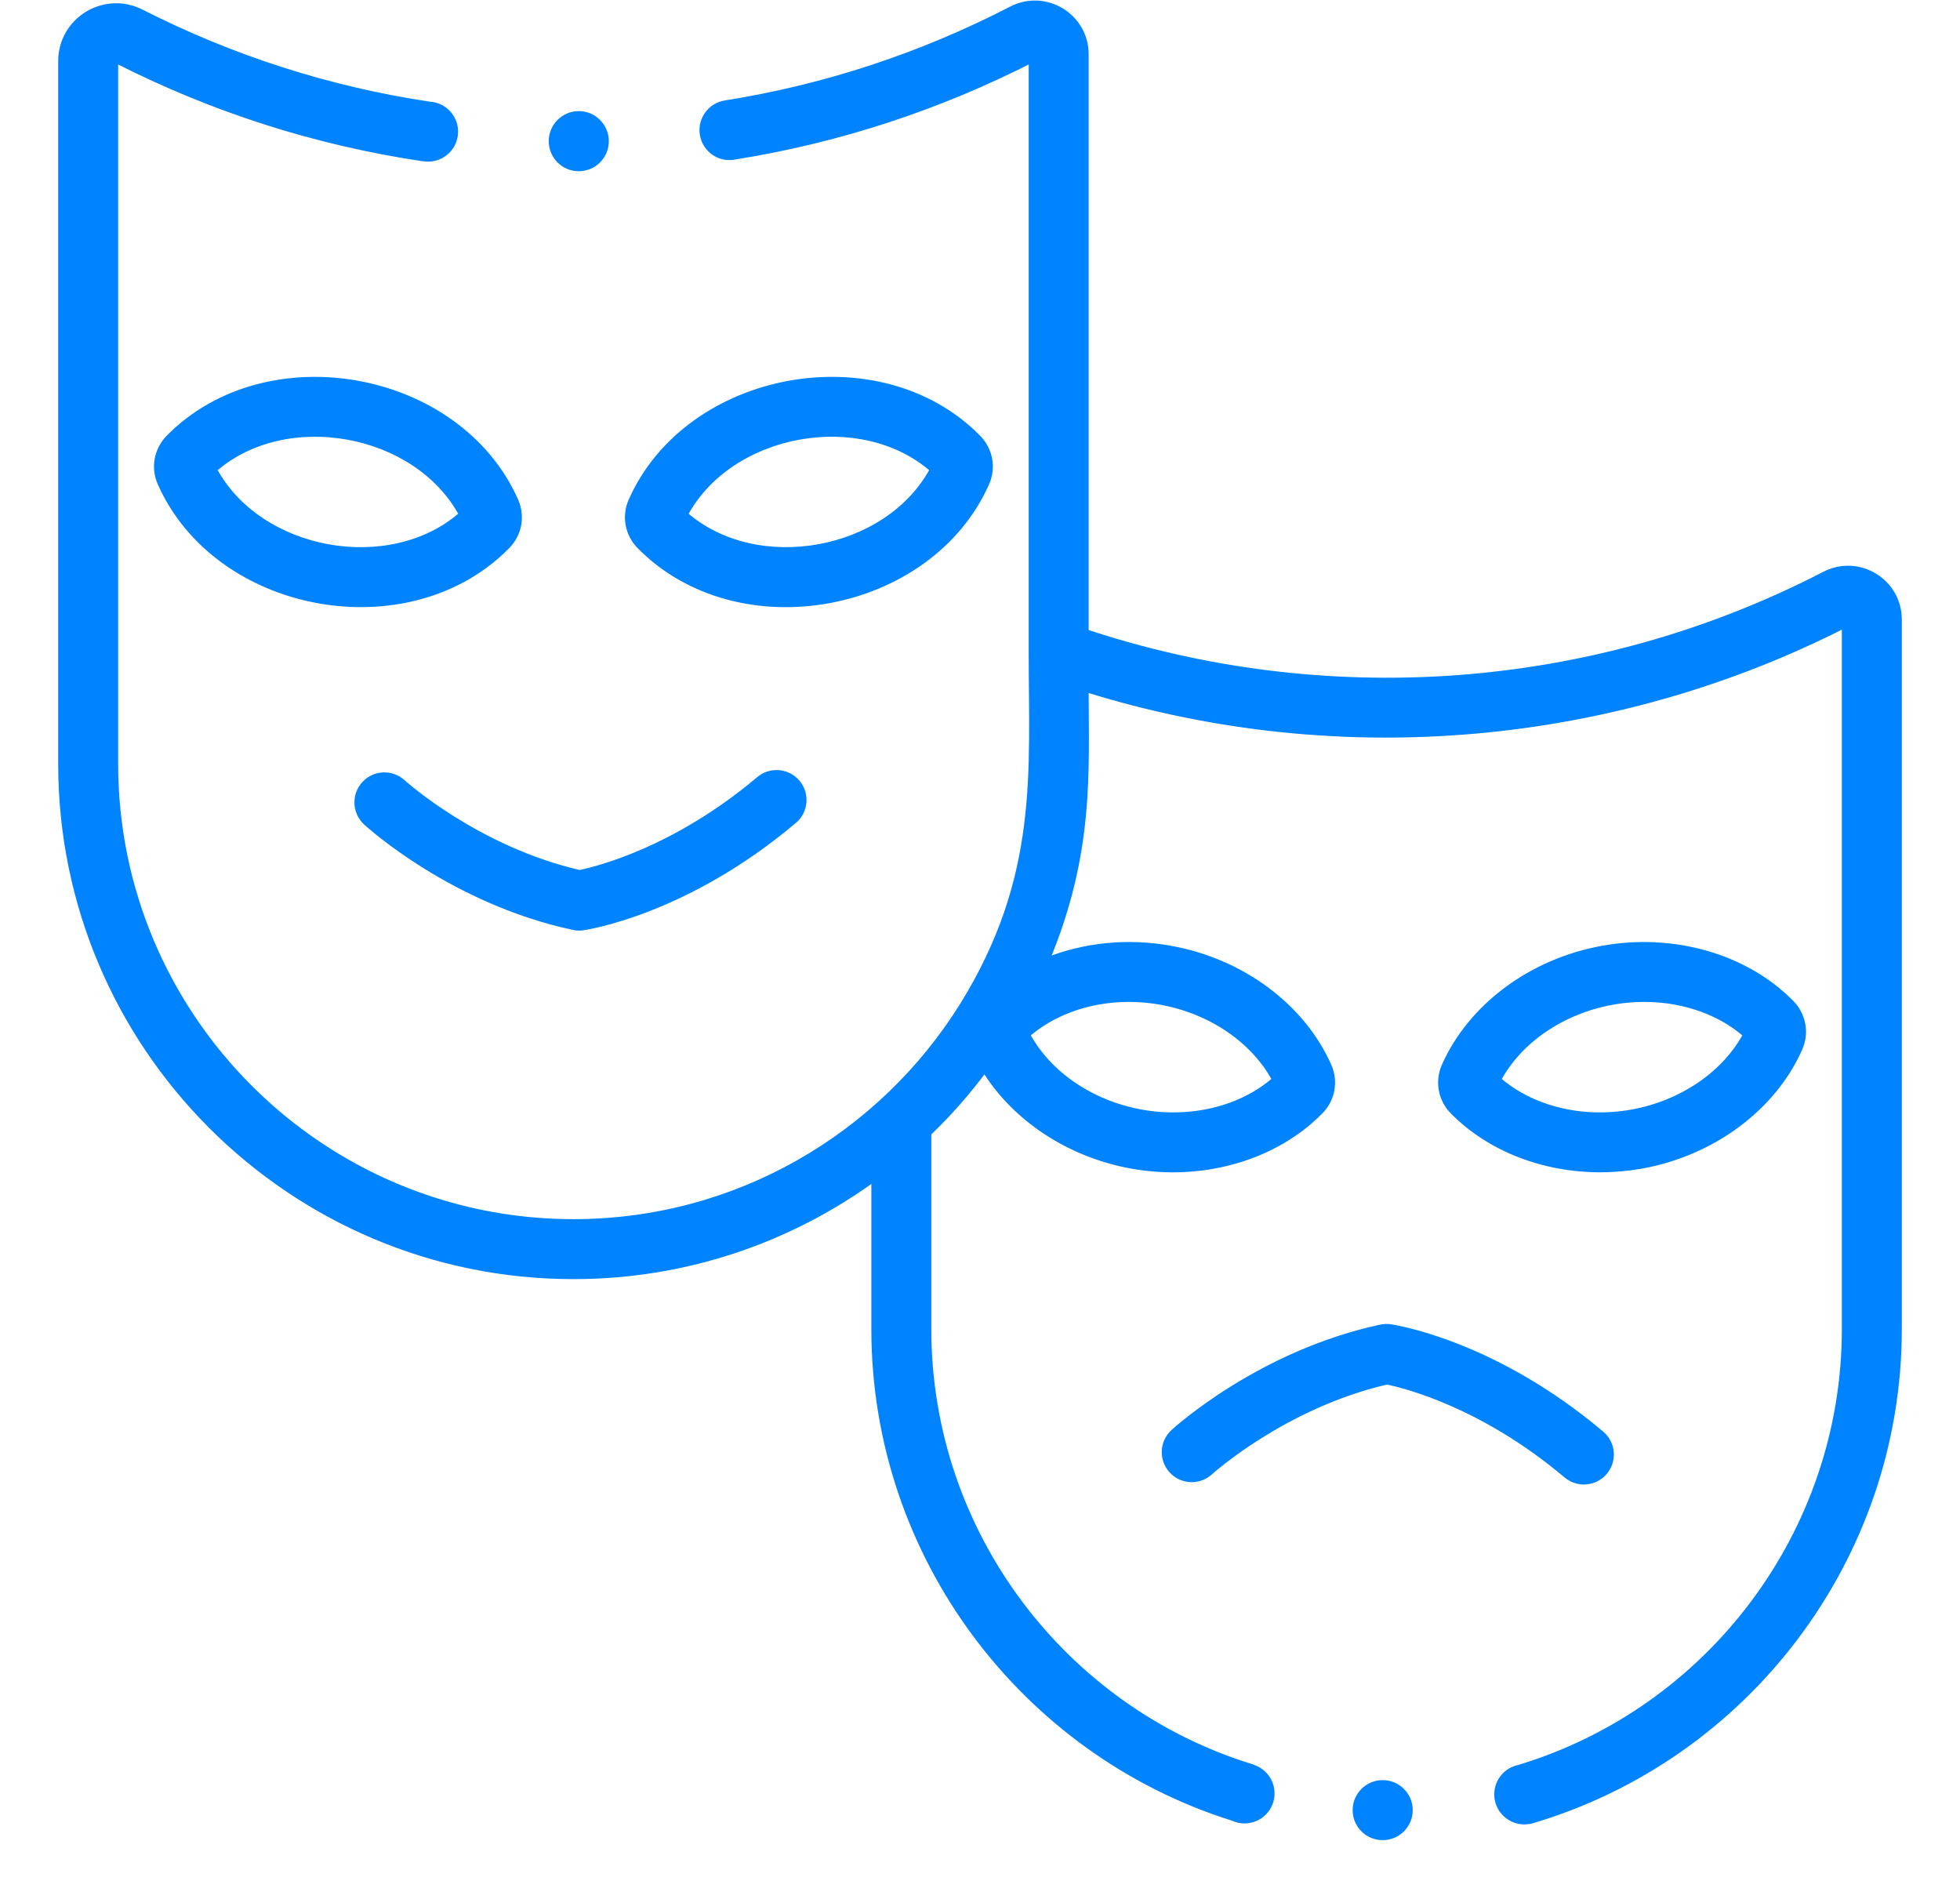 <?xml version="1.0" encoding="UTF-8"?>
<svg width="32px" height="31px" viewBox="0 0 32 31" version="1.1" xmlns="http://www.w3.org/2000/svg" xmlns:xlink="http://www.w3.org/1999/xlink">
    <!-- Generator: Sketch 51.2 (57519) - http://www.bohemiancoding.com/sketch -->
    <title>Combined Shape</title>
    <desc>Created with Sketch.</desc>
    <defs></defs>
    <g id="Symbols" stroke="none" stroke-width="1" fill="none" fill-rule="evenodd">
        <g id="ic_cat_arte_cultura_no_selected" transform="translate(-14, -15)" fill="#0083FF" stroke="#0083FF" stroke-width="0.1">
            <g id="Combined-Shape">
                <path d="M36.544,36.674 C36.594,36.663 36.646,36.661 36.697,36.668 C36.765,36.678 38.38,36.922 40.143,38.41 C40.328,38.566 40.352,38.843 40.195,39.029 C40.039,39.214 39.762,39.238 39.576,39.081 C38.217,37.934 36.953,37.615 36.644,37.552 C34.965,37.939 33.766,39.02 33.754,39.031 C33.575,39.195 33.297,39.183 33.133,39.004 C32.969,38.825 32.981,38.547 33.16,38.383 C33.217,38.331 34.58,37.095 36.544,36.674 Z M26.395,27.725 C26.58,27.568 26.857,27.592 27.014,27.777 C27.171,27.963 27.147,28.24 26.962,28.396 C25.199,29.884 23.584,30.128 23.516,30.138 C23.496,30.141 23.475,30.142 23.454,30.142 C23.423,30.142 23.393,30.139 23.362,30.132 C21.398,29.711 20.035,28.475 19.978,28.423 C19.8,28.258 19.788,27.98 19.952,27.802 C20.116,27.623 20.394,27.611 20.573,27.775 C20.599,27.799 21.794,28.87 23.463,29.254 C23.769,29.191 25.034,28.873 26.395,27.725 Z M40.803,34.028 C40.577,34.068 40.35,34.088 40.125,34.088 C39.201,34.088 38.319,33.749 37.721,33.14 C37.528,32.943 37.476,32.654 37.587,32.402 C38.018,31.432 39.004,30.699 40.162,30.49 C41.32,30.28 42.501,30.62 43.244,31.377 C43.437,31.574 43.489,31.863 43.378,32.115 C42.948,33.085 41.961,33.818 40.803,34.028 Z M40.319,31.354 C39.499,31.503 38.799,31.984 38.456,32.626 C39.003,33.106 39.827,33.311 40.646,33.163 C41.466,33.014 42.166,32.533 42.509,31.891 C41.963,31.411 41.138,31.206 40.319,31.354 Z M43.792,24.379 C44.343,24.095 45,24.494 45,25.114 L45,36.697 C45,40.443 42.5,43.688 39.005,44.719 C38.996,44.722 38.986,44.723 38.977,44.725 C38.948,44.731 38.918,44.734 38.887,44.734 C38.644,44.734 38.446,44.537 38.446,44.293 C38.446,44.08 38.598,43.903 38.799,43.862 C41.904,42.926 44.121,40.034 44.121,36.697 L44.121,25.198 C40.391,27.101 35.913,27.554 31.724,26.246 C31.724,27.597 31.82,28.919 31.08,30.687 C31.697,30.438 32.41,30.362 33.114,30.49 C34.272,30.699 35.259,31.432 35.689,32.402 C35.801,32.654 35.748,32.943 35.555,33.14 C34.812,33.897 33.631,34.237 32.473,34.028 C31.454,33.843 30.567,33.253 30.076,32.452 C29.8,32.824 29.493,33.175 29.155,33.499 L29.155,36.697 C29.155,40.019 31.352,42.901 34.435,43.85 C34.443,43.853 34.45,43.856 34.458,43.86 C34.633,43.918 34.759,44.083 34.759,44.277 C34.759,44.521 34.562,44.718 34.319,44.718 C34.253,44.718 34.19,44.703 34.134,44.677 C30.711,43.603 28.276,40.394 28.276,36.697 L28.276,34.231 C26.896,35.237 25.197,35.832 23.362,35.832 C18.751,35.832 15,32.081 15,27.47 L15,15.999 C15,15.33 15.707,14.898 16.305,15.202 C17.787,15.955 19.357,16.459 20.989,16.706 C20.992,16.707 20.995,16.708 20.999,16.709 C21.237,16.714 21.429,16.909 21.429,17.148 C21.429,17.392 21.232,17.589 20.988,17.589 C20.966,17.589 20.944,17.587 20.922,17.583 C20.914,17.583 20.907,17.583 20.899,17.582 C19.16,17.322 17.486,16.788 15.907,15.986 C15.902,15.983 15.896,15.98 15.886,15.986 C15.879,15.99 15.879,15.994 15.879,15.999 L15.879,27.47 C15.879,31.596 19.236,34.953 23.362,34.953 C26.041,34.953 28.396,33.537 29.718,31.415 C31.017,29.319 30.845,27.608 30.845,25.637 L30.845,15.971 C29.316,16.752 27.696,17.281 26.013,17.552 C25.98,17.56 25.946,17.564 25.91,17.564 C25.667,17.564 25.47,17.367 25.47,17.124 C25.47,16.908 25.626,16.728 25.832,16.691 C25.832,16.691 25.832,16.691 25.832,16.691 C27.466,16.432 29.036,15.917 30.516,15.152 C31.067,14.868 31.724,15.266 31.724,15.887 L31.724,25.322 C35.578,26.601 39.956,26.362 43.792,24.379 Z M32.957,31.354 C32.138,31.206 31.314,31.411 30.767,31.891 C31.11,32.533 31.81,33.014 32.63,33.163 C33.449,33.311 34.274,33.106 34.82,32.626 C34.477,31.984 33.777,31.503 32.957,31.354 Z M16.756,22.15 C18.357,20.518 21.484,21.081 22.413,23.175 C22.524,23.427 22.472,23.716 22.279,23.912 C20.675,25.548 17.551,24.982 16.622,22.887 C16.511,22.636 16.563,22.347 16.756,22.15 Z M21.544,23.399 C20.809,22.025 18.666,21.631 17.491,22.664 C18.228,24.041 20.37,24.43 21.544,23.399 Z M30.102,22.887 C29.177,24.973 26.057,25.555 24.445,23.912 C24.252,23.716 24.199,23.427 24.311,23.175 C25.238,21.085 28.363,20.515 29.968,22.15 C30.161,22.347 30.213,22.636 30.102,22.887 L30.102,22.887 Z M29.233,22.664 C28.058,21.631 25.915,22.024 25.18,23.399 C26.353,24.429 28.496,24.041 29.233,22.664 Z M36.574,44.111 C36.818,44.111 37.015,44.308 37.015,44.551 C37.015,44.794 36.818,44.991 36.574,44.991 C36.331,44.991 36.134,44.794 36.134,44.551 C36.134,44.308 36.331,44.111 36.574,44.111 Z M23.449,17.745 C23.206,17.745 23.009,17.548 23.009,17.305 C23.009,17.062 23.206,16.864 23.449,16.864 C23.693,16.864 23.89,17.062 23.89,17.305 C23.89,17.548 23.693,17.745 23.449,17.745 Z"></path>
            </g>
        </g>
    </g>
</svg>